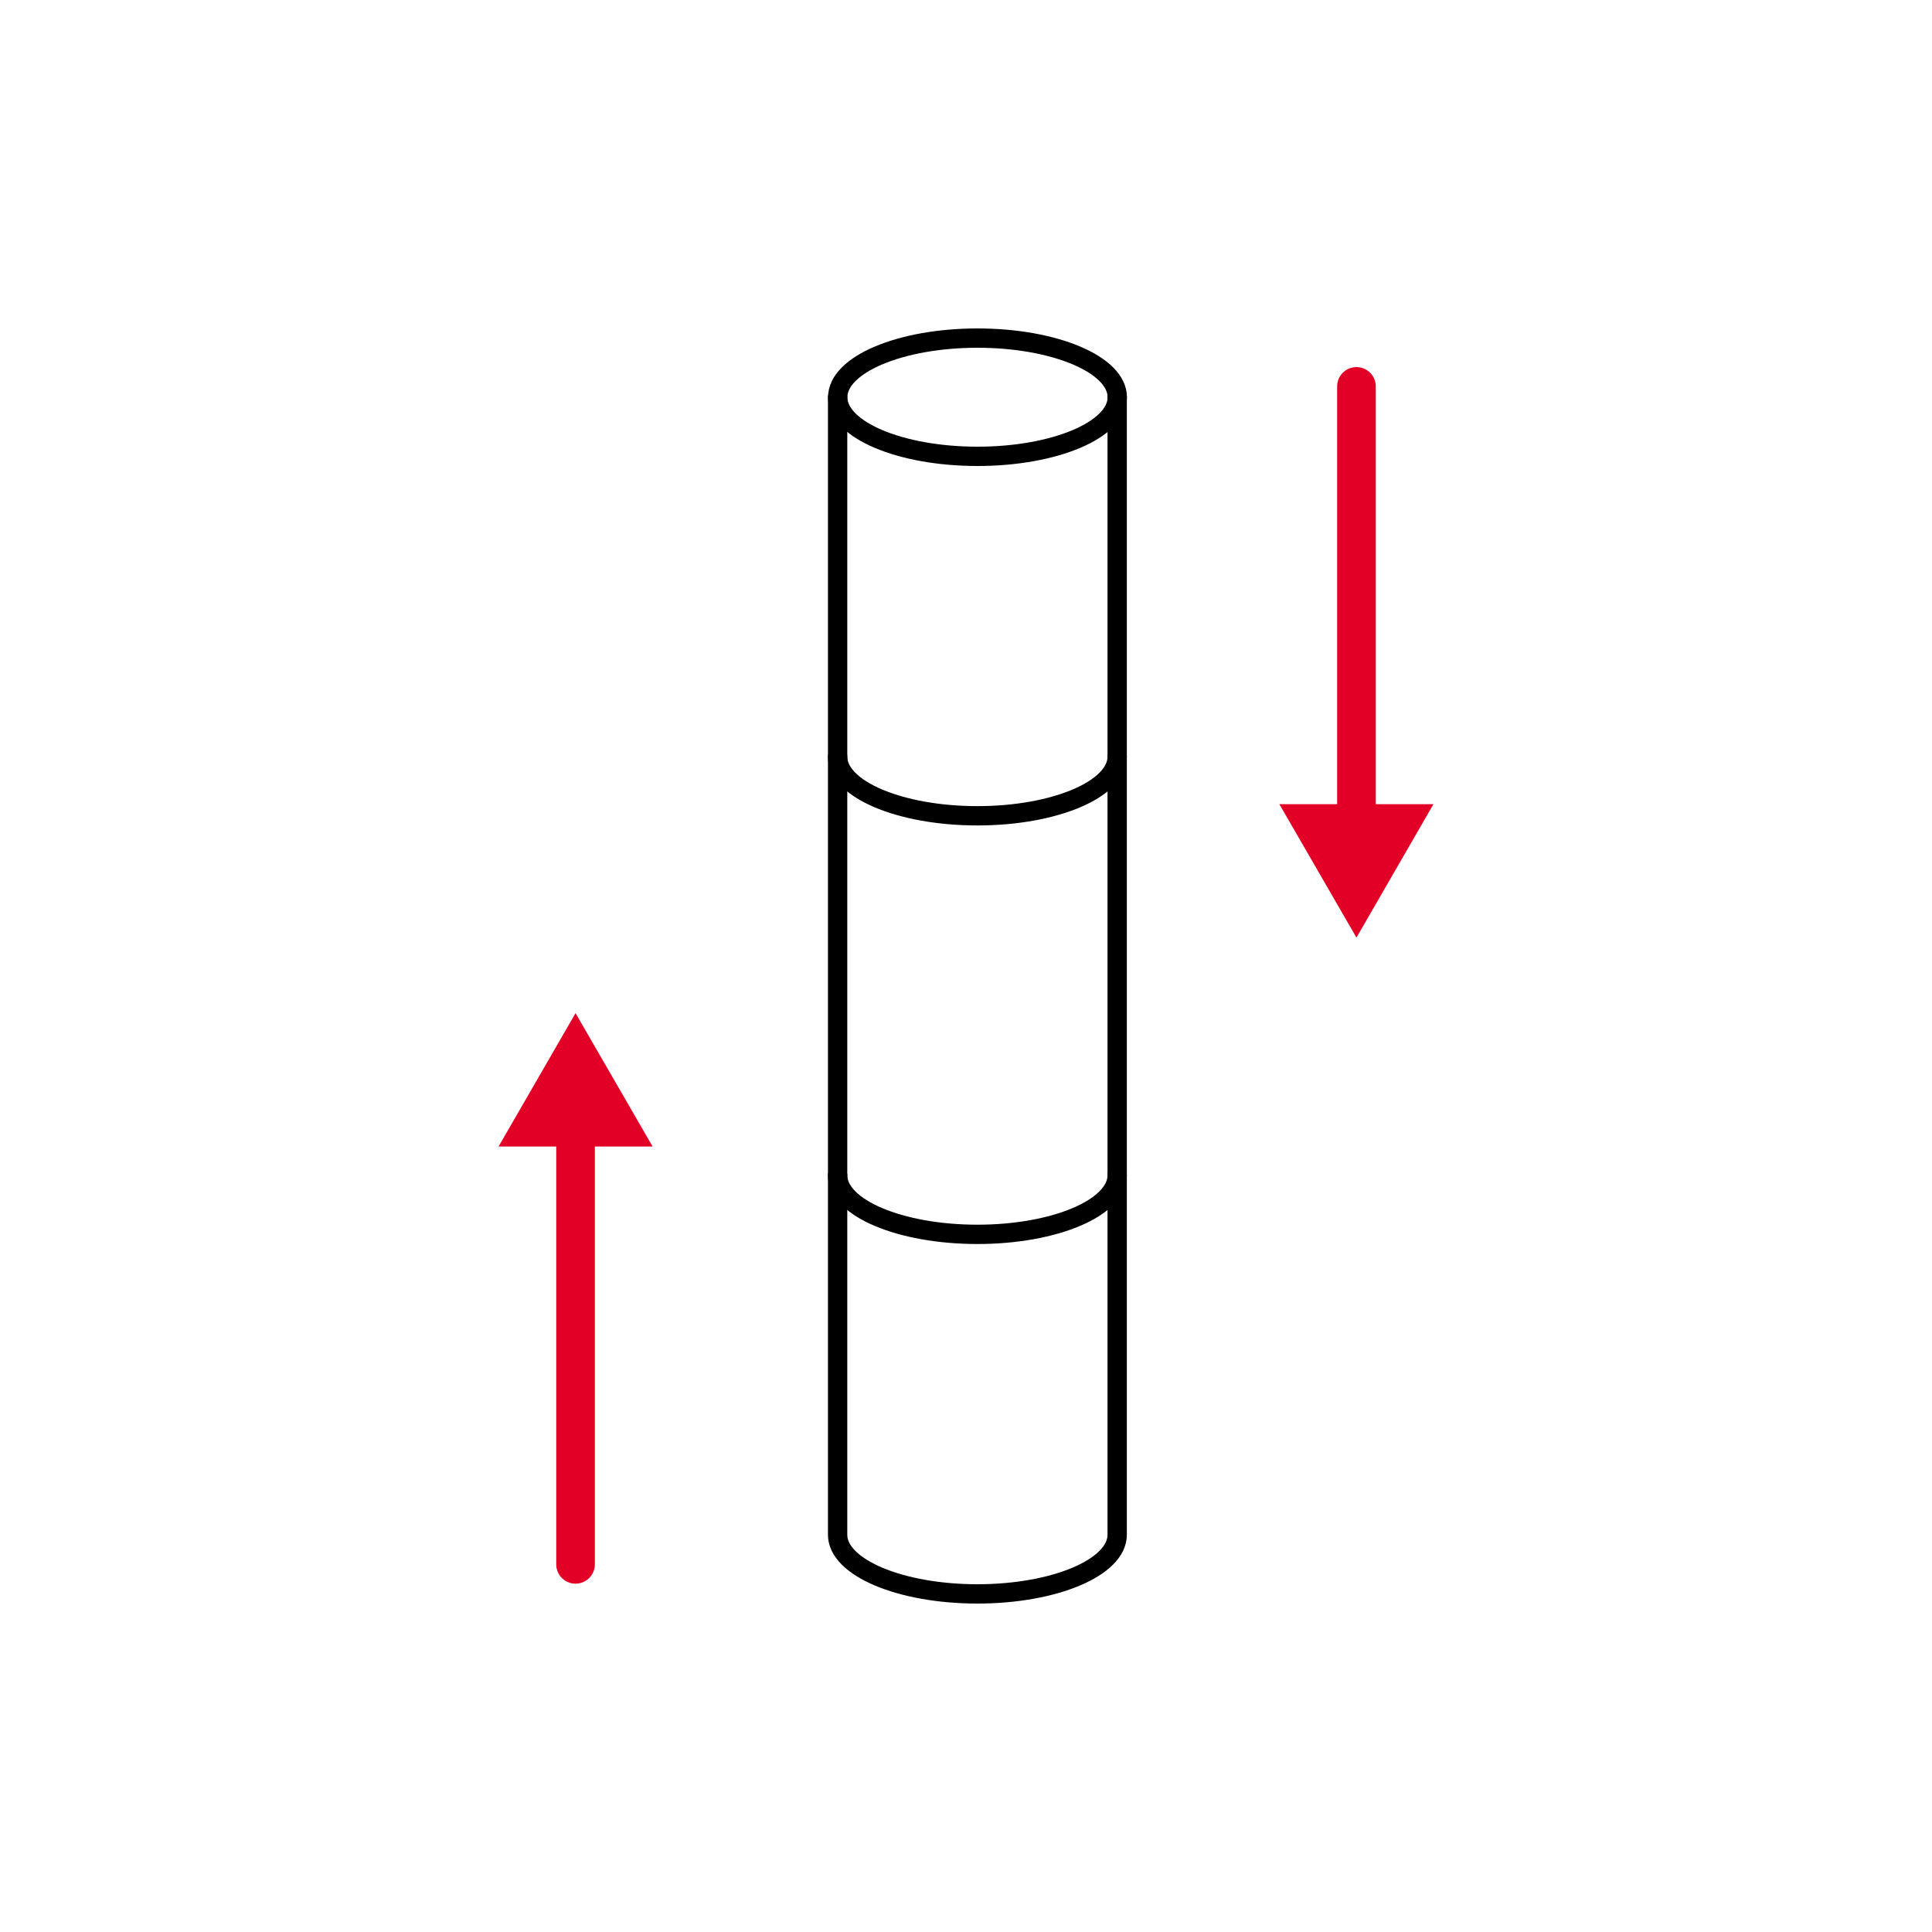 <svg viewBox="0 0 200 200" xmlns="http://www.w3.org/2000/svg" data-name="BON icons" id="BON_icons">
  <defs>
    <style>
      .cls-1 {
        stroke: #e20026;
        stroke-width: 4px;
      }

      .cls-1, .cls-2 {
        fill: none;
        stroke-linecap: round;
        stroke-linejoin: round;
      }

      .cls-2 {
        stroke: #000;
        stroke-width: 2px;
      }

      .cls-3 {
        fill: #e20026;
      }
    </style>
  </defs>
  <g>
    <ellipse ry="6.12" rx="14.47" cy="41.12" cx="101.19" class="cls-2"></ellipse>
    <path d="M115.65,78.33v43.33c0,3.38-6.48,6.12-14.47,6.12s-14.47-2.74-14.47-6.12v-43.33" class="cls-2"></path>
    <path d="M115.65,41.12v37.21c0,3.38-6.48,6.12-14.47,6.12s-14.47-2.74-14.47-6.12v-37.21" class="cls-2"></path>
    <path d="M115.65,121.67v37.21c0,3.38-6.48,6.12-14.47,6.12s-14.47-2.74-14.47-6.12v-37.21" class="cls-2"></path>
  </g>
  <g>
    <g>
      <line y2="161.94" x2="59.58" y1="116.36" x1="59.58" class="cls-1"></line>
      <polygon points="51.61 118.69 59.58 104.88 67.56 118.69 51.61 118.69" class="cls-3"></polygon>
    </g>
    <g>
      <line y2="40" x2="140.42" y1="85.58" x1="140.42" class="cls-1"></line>
      <polygon points="148.39 83.25 140.42 97.06 132.44 83.25 148.39 83.25" class="cls-3"></polygon>
    </g>
  </g>
</svg>
